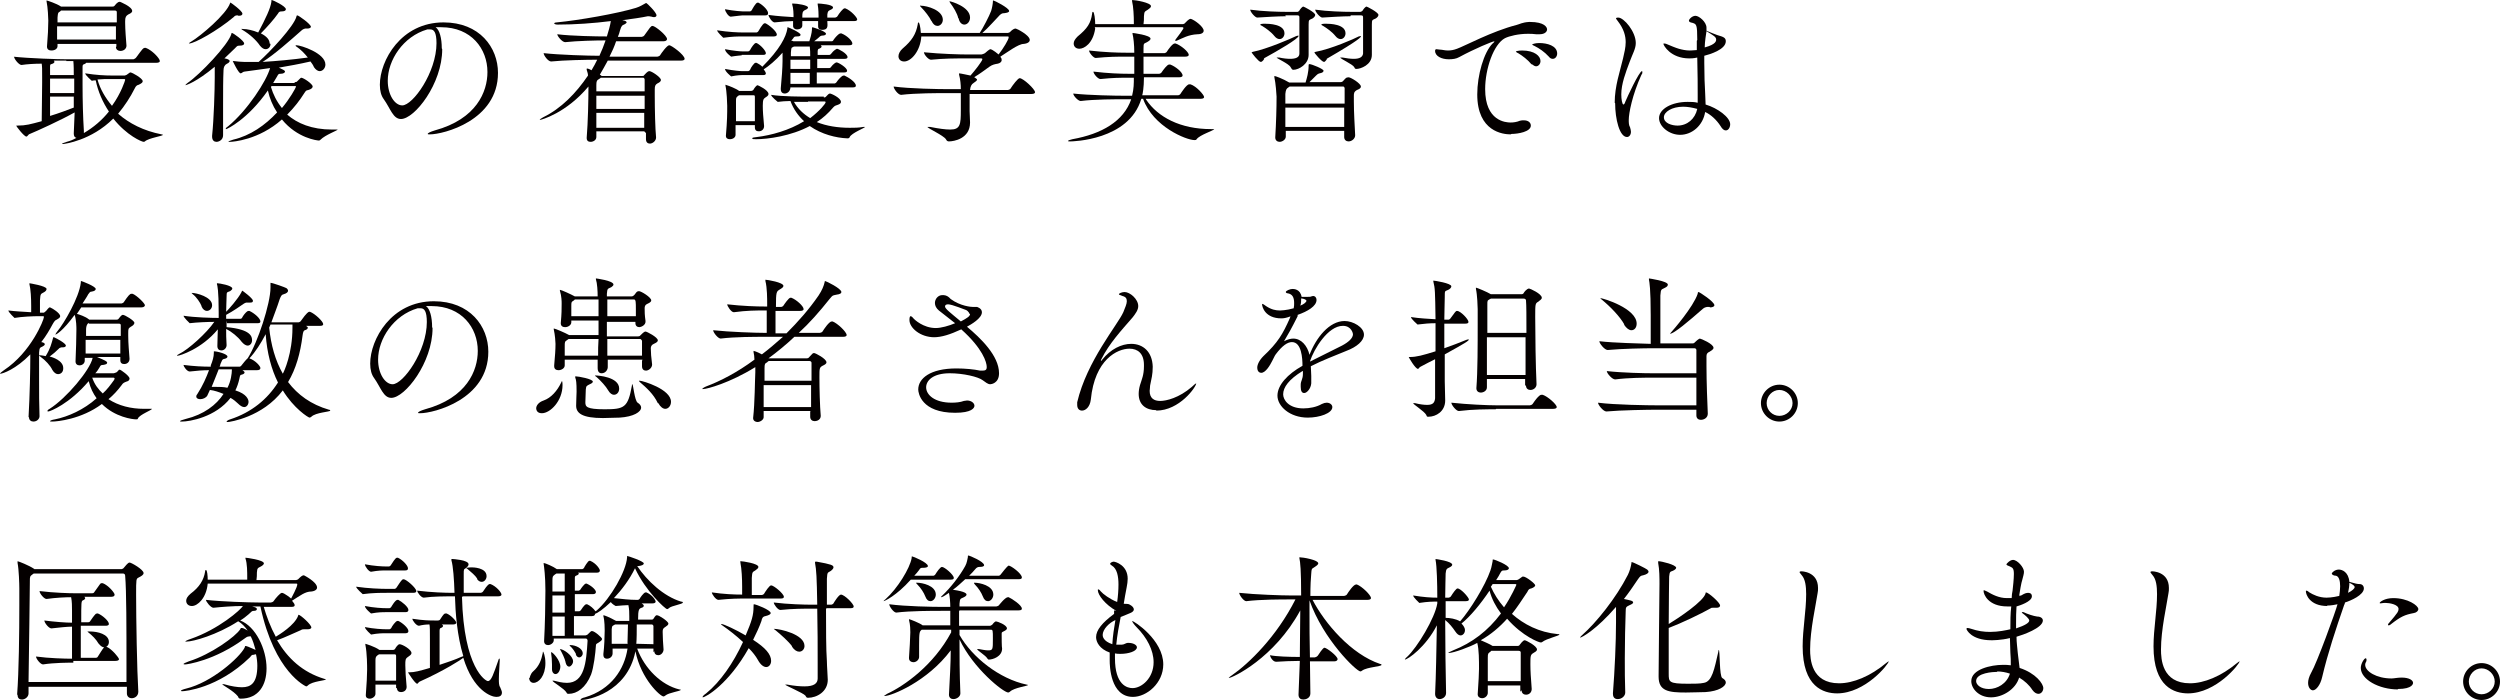 <?xml version="1.0" encoding="UTF-8"?><svg id="_レイヤー_2" xmlns="http://www.w3.org/2000/svg" viewBox="0 0 56.93 15.94"><defs><style>.cls-1{fill:#040000;}</style></defs><g id="_レイヤー_1-2"><g><path class="cls-1" d="M1.96,1.39s.01,.01,.01,.02c0,.02-.02,.04-.05,.05-.04,.01-.04,.03-.04,.08,0,.1,0,.24,0,.4,0,.33,.01,.73,.03,1.04,0,.02,0,.04,0,.05,.22-.13,.41-.29,.57-.49-.14-.21-.25-.46-.3-.71-.03,0-.05,0-.09,.01h0s-.15-.13-.15-.17c.25,.04,.45,.05,.61,.05h.29s.04-.01,.05-.02c.02-.01,.05-.04,.07-.05,0,0,.01,0,.02,0,.02,0,.27,.13,.27,.2,0,.03-.03,.05-.09,.08q-.06,.01-.09,.08c-.1,.2-.23,.4-.38,.58,.25,.22,.58,.39,.99,.47,.02,0,.03,.01,.03,.01,0,.03-.32,.07-.41,.15-.01,.01-.02,.01-.03,.01-.04,0-.38-.14-.69-.53-.5,.5-1.11,.58-1.15,.58-.01,0-.02,0-.02,0,0-.01,.04-.03,.11-.05,.08-.02,.15-.05,.22-.09-.04-.01-.06-.04-.06-.1h0c.01-.16,.01-.32,.02-.48-.3,.17-.87,.43-1.02,.49-.04,.01-.05,.06-.08,.06-.05,0-.23-.23-.23-.25,0,0,0,0,.03,0,.19,0,.29-.03,.55-.1,0-.21,.01-.6,.01-.88v-.12c0-.19,0-.24-.01-.31-.16,0-.33,.01-.46,.03h0c-.06,0-.17-.14-.17-.19H.3c.37,.04,1.02,.06,1.22,.06h1.52s.05-.02,.06-.04c.14-.19,.16-.22,.2-.22,0,0,.01,0,.02,0,.14,.05,.32,.24,.32,.3,0,.02-.02,.04-.08,.04H1.96Zm.69-.33v-.06H1.31v.05c0,.06-.06,.1-.14,.1-.05,0-.1-.02-.1-.09h0c.02-.23,.03-.45,.03-.59,0-.05-.01-.3-.04-.44,0-.01,0-.02,0-.02,0,0,0,0,0,0,.01,0,.23,.07,.33,.14h0s1.17,0,1.17,0c.02,0,.03,0,.05-.02,.02-.03,.05-.06,.08-.08,.01,0,.02-.01,.04-.01,0,0,.28,.11,.28,.21,0,.04-.05,.06-.09,.08-.05,.03-.07,.06-.07,.15v.04c0,.15,.02,.39,.03,.52,0,.06-.05,.12-.14,.12-.05,0-.1-.03-.1-.09h0Zm-1.51,.73c0,.1,0,.22,0,.33h.55c0-.12,0-.23,0-.33h-.54Zm0,.41c0,.15,0,.3,0,.44,.2-.06,.41-.14,.54-.19,0-.08,0-.17,0-.25h-.55Zm.37-.82c-.07,0-.17,0-.29,0,.01,0,.02,.02,.02,.03,0,.02-.03,.04-.07,.05-.03,0-.03,.03-.03,.07,0,.06,0,.12,0,.18h.54c0-.08,0-.23-.01-.32h-.16Zm-.12-1.14s-.01,.01-.02,.02c-.05,.03-.05,.03-.06,.14,0,.03,0,.06,0,.11h1.35c0-.08,0-.16,0-.23,0-.01,0-.04-.04-.04H1.39Zm-.09,.36c0,.09,0,.19,0,.3h1.34c0-.1,0-.2,0-.3H1.31Zm1.21,1.2c-.1,0-.18,0-.29,.01,.06,.22,.18,.42,.33,.6,.21-.29,.3-.58,.3-.59,0-.01,0-.02-.03-.02h-.31Z"/><path class="cls-1" d="M4.89,1.52c-.42,.35-.65,.42-.67,.42,0,0,0,0,0,0,0,0,.01-.02,.05-.05,.28-.19,.93-.87,1-1.12,0-.01,0-.02,.01-.02,.03,0,.28,.18,.28,.24,0,.03-.03,.05-.11,.05-.05,0-.05,.01-.1,.06-.08,.08-.16,.15-.24,.23,.02,0,.12,.02,.12,.06,0,.02-.03,.05-.06,.06q-.08,.04-.08,.15c-.01,.2-.01,.49-.01,.78,0,.26,0,.52,0,.7,0,.11-.1,.15-.15,.15s-.1-.03-.1-.12v-.02c.04-.38,.06-1.04,.06-1.33v-.23Zm.53-1.17h-.03s-.04,0-.07,.04c-.37,.31-.89,.6-1.01,.6,0,0-.01,0-.01,0,0,0,.01-.02,.05-.04,.22-.13,.81-.63,.89-.88,0-.01,0-.01,.01-.01,.01,0,.27,.19,.27,.25,0,.03-.02,.05-.09,.05Zm1.3,1.52s.04,0,.05-.02c.07-.07,.08-.08,.09-.08,.05,0,.26,.14,.26,.2,0,.03-.03,.06-.1,.08-.05,.01-.05,.01-.09,.07-.1,.16-.23,.33-.39,.49,.23,.2,.56,.34,1.02,.34,.03,0,.06,0,.1,0h.01s.02,0,.02,0c0,.02-.28,.12-.39,.23-.01,.01-.02,.02-.04,.02-.03,0-.49-.05-.84-.48-.53,.47-1.12,.51-1.18,.51-.02,0-.04,0-.04,0,0-.01,.04-.03,.11-.05,.39-.09,.73-.33,1-.62-.1-.15-.17-.32-.21-.5-.46,.66-.93,.88-.95,.88-.01,0-.01,0-.01-.01,0,0,.01-.03,.05-.05,.45-.37,.88-1.04,.96-1.33-.19,.03-.38,.05-.58,.08-.04,0-.06,.04-.09,.04-.05,0-.18-.28-.18-.28,0,0,0,0,0,0,0,0,.01,0,.02,0,.08,.01,.17,.02,.24,.02,.03,0,.14,0,.33,0,.28-.25,.8-.81,.86-1.03,0-.02,.01-.03,.02-.03,.03,0,.31,.2,.31,.26,0,.02-.03,.04-.08,.04-.01,0-.03,0-.04,0h-.01s-.05,.01-.08,.04c-.26,.23-.62,.55-.89,.72,.32-.02,.66-.05,1.03-.1-.08-.1-.16-.18-.26-.25-.01,0-.02-.02-.02-.02,0,0,0-.01,.02-.01,.1,0,.66,.18,.66,.44,0,.08-.06,.15-.13,.15-.04,0-.09-.03-.13-.09-.02-.05-.05-.09-.08-.13-.26,.06-.49,.1-.72,.14,.08,.04,.14,.06,.14,.09,0,.02-.03,.05-.1,.05-.04,0-.05,0-.08,.06-.03,.05-.06,.1-.09,.15h.48Zm-.56-.87c0,.07-.05,.12-.11,.12-.04,0-.08-.02-.13-.08-.08-.12-.23-.26-.4-.36-.01,0-.02-.01-.02-.02s0,0,.03,0c.1,0,.23,.03,.35,.08,.17-.32,.28-.55,.3-.7,0-.03,0-.04,.01-.04,.02,0,.32,.14,.32,.21,0,.03-.03,.05-.1,.05-.04,0-.06,.01-.08,.05-.09,.13-.26,.32-.39,.45,.14,.07,.2,.15,.2,.23Zm.03,.95l-.02,.03c.05,.17,.13,.33,.25,.48,.17-.2,.32-.46,.32-.49,0-.01,0-.01-.03-.01h-.53Z"/><path class="cls-1" d="M10.07,1.12c0,.79-.63,1.59-.94,1.59-.18,0-.24-.24-.39-.45-.06-.08-.09-.19-.09-.33,0-.55,.48-1.42,1.45-1.42,.82,0,1.24,.57,1.24,1.15,0,1.09-1.25,1.4-1.55,1.4-.03,0-.05,0-.05-.01,0-.02,.06-.05,.16-.08,.95-.26,1.2-.88,1.2-1.33,0-.53-.37-1.02-1.05-1.02-.04,0-.09,0-.13,0,.09,.06,.14,.25,.14,.48Zm-.13-.13c0-.26-.06-.32-.14-.32-.01,0-.02,0-.04,0-.01,0-.02,0-.03,0-.55,.16-.9,.7-.9,1.17,0,.32,.16,.56,.33,.56,.24,0,.78-.75,.78-1.42Z"/><path class="cls-1" d="M14.67,2.99h-1.09v.13c0,.07-.07,.11-.13,.11-.05,0-.09-.02-.09-.09h0c.03-.36,.04-.88,.04-1.13v-.04c-.51,.61-1.08,.76-1.1,.76-.01,0-.01,0-.01,0,0-.01,.04-.04,.08-.06,.41-.2,.75-.55,1.02-.95,0-.05-.02-.09-.03-.13,0-.01,0-.02,0-.02,0,0,0-.01,.01-.01,.02,0,.09,.03,.1,.04,.05-.08,.09-.16,.13-.24-.24,0-.76,.01-1.05,.04h0c-.07,0-.17-.14-.17-.19,.35,.04,1.03,.06,1.27,.06,.05-.11,.1-.23,.14-.35-.22,0-.64,.01-.92,.04h0c-.07,0-.18-.14-.18-.18,.32,.04,.89,.05,1.13,.05,.03-.09,.08-.27,.09-.35-.39,.05-.82,.08-1.21,.08-.04,0-.08-.01-.08-.03,0,0,.01-.02,.06-.02,.51-.05,1.37-.2,1.8-.33,.1-.03,.17-.08,.21-.1,.01-.01,.02-.01,.03-.01,.01,0,.23,.21,.23,.28,0,.02-.02,.04-.05,.04-.02,0-.04,0-.06-.01-.02,0-.04-.01-.06-.01-.01,0-.02,0-.03,0-.14,.03-.35,.06-.58,.09,.09,.01,.1,.04,.1,.05,0,.01-.02,.03-.06,.05-.03,.01-.06,.02-.09,.13-.01,.05-.03,.1-.05,.15h.54s.05-.01,.06-.03c.13-.18,.15-.22,.19-.22,.06,0,.33,.22,.33,.3,0,.02-.02,.05-.08,.05h-1.08c-.04,.12-.09,.23-.15,.35h1.09s.05-.01,.06-.03c.03-.05,.16-.23,.21-.23,.05,0,.35,.22,.35,.31,0,.02-.02,.04-.08,.04h-1.67c-.06,.11-.12,.22-.18,.32,.02,.01,.03,.02,.04,.03h0s.93,0,.93,0c.02,0,.03,0,.04-.02,.08-.09,.1-.09,.12-.09,.05,0,.26,.14,.26,.2,0,.04-.04,.06-.08,.08-.05,.03-.06,.06-.06,.14v.14c0,.31,.01,.75,.03,.95h0c0,.08-.08,.14-.14,.14-.05,0-.09-.03-.09-.1v-.14Zm-1-1.21s-.01,.01-.03,.02c-.05,.03-.06,.05-.06,.14,0,.03,0,.08,0,.14h1.1c0-.1,0-.19,0-.27,0-.02-.02-.04-.03-.04h-.97Zm-.09,.4v.3h1.1c0-.1,0-.2,0-.3h-1.11Zm0,.39c0,.12,0,.23,0,.34h1.09c0-.11,0-.22,0-.34h-1.1Z"/><path class="cls-1" d="M16.93,.83c-.14,0-.24,0-.46,.03h0s-.14-.13-.14-.17c.26,.04,.47,.05,.62,.05h.28s.03-.01,.04-.03c0,0,.1-.18,.14-.18,0,0,.01,0,.02,0,.07,.03,.26,.18,.26,.26,0,.02-.02,.04-.07,.04h-.67Zm-.02-.48s-.12,.01-.27,.03h0c-.05,0-.13-.12-.13-.17,.21,.04,.38,.05,.41,.05h.16s.03-.01,.04-.03c.01-.02,.09-.17,.13-.17,.01,0,.02,0,.02,0,.05,.02,.22,.15,.22,.24,0,.03-.01,.05-.06,.05h-.53Zm1.09,1.63h0c0,.11-.08,.15-.13,.15-.05,0-.09-.03-.09-.1v-.02c.02-.19,.04-.49,.04-.62v-.19c-.16,.18-.32,.31-.43,.38,0,0,.05,.06,.05,.09,0,.02-.01,.04-.06,.04h-.49s-.1,0-.24,.03h0s-.14-.11-.14-.17c.21,.04,.35,.05,.39,.05h.14s.03-.01,.04-.03c.02-.06,.1-.16,.12-.16,.01,0,.02,0,.03,0,.04,.02,.09,.05,.13,.09,.4-.4,.54-.68,.57-.87,0-.03,0-.03,.01-.03,.01,0,.29,.12,.29,.17,0,.03-.02,.04-.09,.04h-.01c-.05,0-.05,.02-.08,.06-.01,.01-.02,.02-.03,.04h.03s.01,.01,.02,.01h.36c.06-.18,.06-.26,.06-.29,0-.03,.01-.03,.01-.03,.01,0,.31,.09,.31,.15,0,.02-.03,.04-.08,.04-.04,0-.06,.02-.08,.04-.02,.02-.06,.05-.11,.09h.4s.03,0,.04-.03c.04-.06,.09-.11,.13-.14,.01,0,.02-.01,.03-.01,0,0,.01,0,.02,0,.15,.06,.25,.18,.25,.23,0,.02-.01,.04-.07,.04h-.65s.02,.02,.02,.03c0,.02-.03,.04-.06,.05-.02,0-.03,.03-.03,.06,0,.02,0,.05,0,.08h.27s.03-.01,.04-.03c.05-.07,.12-.11,.13-.11,.03,0,.24,.11,.24,.19,0,.02-.01,.04-.07,.04h-.62c0,.06,0,.13,0,.21h.27s.03,0,.04-.02c.05-.07,.11-.11,.13-.11,.04,0,.24,.12,.24,.19,0,.02-.01,.04-.07,.04h-.62c0,.09,0,.17,0,.25h.41s.03-.01,.04-.03c.04-.06,.09-.11,.13-.14,.01,0,.02-.01,.03-.01,0,0,.01,0,.02,0,.09,.04,.26,.15,.26,.23,0,.02-.01,.04-.07,.04h-1.44Zm-1.11-.72s-.13,.01-.24,.03h0s-.14-.1-.14-.17c.21,.04,.35,.05,.39,.05h.14s.03-.01,.04-.03c.03-.06,.1-.16,.13-.16,0,0,.01,0,.02,0,.1,.05,.21,.18,.21,.23,0,.02-.01,.04-.06,.04h-.49Zm.3,1.59h-.44v.22c0,.06-.06,.1-.13,.1-.05,0-.09-.02-.09-.08h0c.03-.35,.03-.5,.03-.68,0-.05-.01-.33-.04-.46,0-.01,0-.01,0-.02,0,0,0,0,0,0s.01,0,.03,.01c.04,.01,.22,.08,.28,.13h0s.28,0,.28,0c.01,0,.04-.01,.05-.03,.02-.04,.07-.1,.09-.1,.01,0,.25,.11,.25,.2,0,.04-.04,.06-.07,.08-.04,.03-.06,.04-.06,.19,0,.12,.01,.25,.03,.46h0c0,.08-.06,.12-.12,.12-.05,0-.09-.02-.09-.09v-.06Zm0-.09c0-.13,0-.22,0-.3s0-.16,0-.25c0-.01,0-.04-.02-.04h-.34s-.02,.01-.03,.02c-.04,.03-.04,.05-.04,.12,0,.15,0,.3,0,.45h.44Zm1.57-.54s.04,0,.05-.02c.04-.04,.06-.07,.09-.07s.25,.1,.25,.19c0,.03-.02,.05-.08,.07s-.06,.02-.1,.06c-.11,.13-.23,.24-.37,.33,.22,.09,.48,.13,.75,.13,.1,0,.21,0,.31-.02h.02s.02,0,.02,0c0,.02-.31,.14-.35,.23-.01,.03-.03,.03-.06,.03-.25-.01-.58-.09-.85-.28-.43,.23-.96,.3-1.22,.3-.06,0-.09,0-.09-.02s.04-.02,.11-.03c.32-.04,.73-.15,1.07-.36-.13-.12-.24-.27-.31-.46-.1,0-.21,.01-.29,.02h0s-.15-.12-.15-.16c.25,.04,.7,.04,.85,.04h.35Zm.08-1.73c.01,.12,.01,.19-.12,.19-.05,0-.09-.02-.09-.08h0c0-.05,0-.09,0-.12h-.36s0,.07,0,.1c0,.06-.06,.09-.12,.09-.05,0-.09-.03-.09-.08h0s0-.08,0-.11c-.11,0-.24,.01-.42,.03h0c-.06,0-.14-.13-.14-.17,.22,.03,.41,.04,.57,.05v-.05s0-.15-.03-.24c0,0,0-.01,0-.02,0,0,0,0,.01,0,.11,0,.35,.04,.35,.09,0,.02-.02,.04-.07,.06-.06,.03-.06,.07-.06,.17h.37v-.05s0-.15-.02-.25c0,0,0-.01,0-.02,0,0,0,0,.01,0,.04,0,.34,.02,.34,.09,0,.02-.02,.04-.07,.06-.04,.02-.05,.03-.06,.1v.07h.18s.04-.01,.05-.03c.04-.07,.13-.18,.16-.18,0,0,.01,0,.02,0,.13,.05,.27,.21,.27,.25,0,.02-.01,.04-.07,.04h-.61Zm-.4,.87h-.44c0,.07,0,.14,0,.21h.45v-.21Zm-.44,.3c0,.09,0,.17,0,.25h.44c0-.06,0-.15,0-.25h-.44Zm.09-.6s-.02,0-.03,.01c-.04,.02-.04,.01-.05,.13,0,.02,0,.05,0,.08h.44c0-.07,0-.15-.01-.22h-.34Zm.31,1.26c-.07,0-.19,0-.32,0,.09,.16,.22,.28,.37,.37,.22-.17,.35-.33,.35-.36,0-.01,0-.02-.03-.02h-.37Z"/><path class="cls-1" d="M22.08,2.14c0,.07,0,.14,0,.2,0,.07,0,.13,0,.19,0,.07,.01,.18,.01,.26,0,.37-.37,.43-.48,.43-.03,0-.05-.01-.07-.05-.06-.09-.42-.25-.42-.28,0,0,0,0,.01,0,.01,0,.03,0,.05,0,.2,.04,.35,.06,.46,.06,.23,0,.24-.12,.24-.44,0-.13,0-.27,0-.37v-.02h-.31c-.2,0-.72,0-1.05,.04h0c-.07,0-.17-.14-.17-.19,.37,.05,1.03,.06,1.24,.06h.29c0-.1-.01-.22-.04-.33,0-.01,0-.02,0-.03s0,0,0,0c.03,0,.21,.04,.26,.05,.09-.1,.27-.33,.27-.37,0-.01,0-.02-.03-.02h-.35c-.26,0-.48,0-.79,.03h0c-.06,0-.16-.12-.16-.17,.4,.04,.83,.05,.96,.05h.35s.05-.01,.08-.03c.1-.09,.12-.09,.12-.09,.05,0,.19,.12,.19,.12,.11-.14,.23-.34,.23-.39,0-.01,0-.02-.02-.02h-1.97c-.02,.33-.23,.57-.39,.57-.08,0-.13-.05-.13-.12,0-.05,.03-.12,.1-.18,.2-.17,.3-.32,.34-.55,0-.03,.01-.04,.02-.04,.01,0,.04,.08,.05,.24h1.34c.07-.1,.22-.39,.26-.5,.02-.06,.04-.17,.04-.21,0-.02,0-.03,.01-.03,.02,0,.36,.17,.36,.24,0,.03-.04,.04-.11,.05-.05,0-.06,.01-.1,.04-.07,.07-.28,.31-.4,.41h.58s.05-.01,.06-.03c0,0,.06-.07,.12-.07,.02,0,.32,.15,.32,.26,0,.04-.04,.08-.14,.09-.12,0-.37,.19-.53,.29,0,0,.01,.01,.01,.02,.02,.02,.02,.04,.02,.06,0,.04-.04,.07-.09,.08-.06,.01-.12,.02-.19,.07-.11,.08-.23,.17-.35,.24h.01s.06,.04,.06,.05c0,.03-.04,.05-.08,.08q-.07,.04-.08,.16h.86s.05-.01,.06-.03c.05-.08,.17-.24,.21-.24,.08,0,.35,.25,.35,.32,0,.02-.02,.04-.08,.04h-1.4Zm-.87-1.66c-.04-.09-.15-.23-.23-.31-.02-.02-.03-.03-.03-.04s0,0,.02,0c.14,0,.5,.1,.5,.32,0,.08-.06,.14-.12,.14-.05,0-.1-.03-.14-.12Zm.61-.07c-.02-.1-.11-.25-.18-.34-.01-.02-.02-.03-.02-.04,0,0,0,0,.01,0,.02,0,.46,.12,.46,.37,0,.09-.06,.16-.13,.16-.05,0-.11-.04-.13-.14Z"/><path class="cls-1" d="M26.1,2.27c.27,.4,.78,.67,1.48,.67h.03s.04,0,.04,0c0,.03-.33,.13-.4,.23-.01,.02-.03,.02-.05,.02-.18,0-.94-.3-1.17-.94h-.04c-.28,.95-1.58,.97-1.61,.97-.04,0-.06,0-.06-.01,0-.01,.05-.03,.1-.04,.67-.12,1.17-.41,1.34-.91h-.16c-.2,0-.67,0-.99,.04h0c-.06,0-.17-.12-.17-.17h0c.36,.04,.97,.05,1.17,.05h.17c.04-.16,.04-.28,.04-.41h-.14c-.18,0-.33,0-.62,.03h0c-.06,0-.16-.12-.16-.17h0c.33,.04,.61,.05,.8,.05h.13c0-.15,0-.27,0-.39h-.21c-.19,0-.36,0-.67,.03h0c-.05,0-.15-.12-.15-.17h0c.35,.04,.64,.05,.84,.05h.19c0-.19-.02-.35-.04-.43,0-.01,0-.02,0-.02,0,0,0,0,0,0,.01,0,.41,.05,.41,.13,0,.03-.03,.05-.08,.08-.07,.04-.08,.01-.08,.15v.1h.48s.04-.01,.05-.03c.03-.05,.13-.19,.18-.19,0,0,.01,0,.02,0,.12,.04,.3,.19,.3,.26,0,.02-.02,.04-.08,.04h-.95c0,.12,0,.26,0,.39h.36s.04-.01,.05-.03c.04-.06,.13-.18,.17-.18,.01,0,.02,0,.03,0,.11,.04,.28,.17,.28,.25,0,.02-.02,.04-.08,.04h-.8c0,.23-.03,.39-.04,.41h.82s.04-.01,.05-.03c.02-.03,.14-.22,.2-.22,.01,0,.02,0,.03,0,.13,.04,.31,.24,.31,.29,0,.02-.02,.04-.08,.04h-1.25Zm-1.16-1.62c-.05,.34-.25,.46-.36,.46-.08,0-.13-.05-.13-.12,0-.05,.03-.1,.09-.16,.22-.18,.3-.3,.33-.52,0-.03,.01-.04,.02-.04,.03,0,.05,.18,.05,.28h.88v-.04c0-.14-.01-.36-.04-.48,0-.01,0-.02,0-.03t0,0c.07,0,.43,.06,.43,.14,0,.03-.03,.05-.07,.08-.08,.05-.08,.04-.09,.15,0,.06,0,.12-.01,.18h.9s.04-.01,.05-.03c.01-.01,.08-.09,.12-.09,0,0,.01,0,.01,0,.09,.03,.29,.18,.29,.27,0,.04-.04,.08-.14,.08-.21,.01-.34,.09-.48,.15-.01,0-.02,0-.03,0s0,0,0,0c0,0,0-.01,.01-.03,.05-.06,.18-.24,.18-.26,0-.01-.01-.02-.02-.02h-2Z"/><path class="cls-1" d="M29.28,.37c-.16,0-.5,.02-.65,.03h0c-.05,0-.16-.13-.16-.18,.28,.04,.65,.05,.82,.05h.26s.03-.01,.04-.03c.01-.02,.06-.09,.09-.09,.01,0,.27,.13,.27,.19,0,.03-.03,.06-.06,.08-.08,.04-.09,.02-.09,.14,0,.06,0,.12,0,.18,0,.09,0,.18,0,.29,0,.06,0,.16,0,.22,0,.21-.22,.34-.35,.34-.03,0-.04-.03-.06-.06-.04-.08-.32-.2-.32-.22h.01s.03,0,.05,0c.09,.02,.18,.03,.25,.03,.12,0,.21-.03,.21-.12,0-.08,0-.18,0-.28,0-.2,0-.41,0-.54,0-.02,0-.05-.04-.05h-.28Zm-.49,.97s-.04,.07-.08,.07c-.05,0-.21-.21-.21-.22,0,0,.01,0,.03-.01,.31-.06,.87-.3,.99-.36,.02,0,.03-.01,.04-.01s.01,0,.01,.01c0,.06-.46,.33-.79,.51Zm.23-.52c-.08-.1-.2-.18-.28-.23-.03-.01-.04-.02-.04-.03,0-.01,.02-.02,.1-.02,.1,0,.45,.01,.45,.22,0,.07-.05,.13-.11,.13-.04,0-.08-.02-.12-.07Zm1.6,2.16h-1.34v.13c0,.07-.08,.12-.14,.12-.05,0-.1-.03-.1-.1h0c.02-.33,.03-.67,.03-.93,0-.04-.02-.31-.05-.44,0-.01,0-.02,0-.03,0,0,0,0,0,0,.02,0,.19,.06,.34,.15h.37c.03-.1,.07-.23,.07-.39,0-.03,.01-.03,.02-.03,.05,0,.32,.11,.32,.15,0,.03-.03,.05-.09,.06-.04,.01-.06,.03-.08,.05-.03,.03-.09,.09-.15,.15h.71s.03,0,.05-.02c.03-.03,.05-.06,.08-.08,.01,0,.02-.01,.05-.01,.05,0,.28,.14,.28,.21,0,.04-.04,.06-.09,.08-.07,.04-.07,.08-.07,.14v.11c0,.28,.02,.56,.03,.78h0c0,.08-.08,.14-.15,.14-.05,0-.1-.03-.1-.1v-.14Zm-1.25-1.01s-.02,.01-.03,.02c-.05,.03-.06,.06-.07,.15v.22h1.35c0-.13,0-.24,0-.35,0-.02-.02-.04-.03-.04h-1.21Zm-.1,.48c0,.13,0,.28,0,.44h1.34c0-.15,0-.3,0-.44h-1.35Zm.95-1.11s-.04,.07-.07,.07c-.05,0-.22-.2-.22-.22,0,0,.01,0,.03-.01,.34-.06,.89-.3,.98-.35,.02,0,.03-.01,.04-.01s.01,0,.01,.01c0,.01,0,.06-.78,.51Zm.53-.97c-.16,0-.49,.02-.64,.03h0c-.05,0-.16-.13-.16-.18,.28,.04,.65,.05,.82,.05h.21s.04-.01,.05-.03c.01-.02,.06-.09,.09-.09,.01,0,.27,.13,.27,.19,0,.03-.03,.06-.06,.08-.08,.04-.09,.02-.09,.14,0,.06,0,.12,0,.18,0,.09,0,.18,0,.29,0,.06,0,.16,0,.22,0,.23-.26,.32-.35,.32-.03,0-.04-.01-.05-.04-.04-.07-.32-.19-.32-.22t0,0s.03,0,.05,0c.1,.02,.19,.03,.26,.03,.13,0,.2-.04,.21-.12,0-.08,0-.18,0-.28,0-.2,0-.41,0-.54,0-.04-.01-.05-.05-.05h-.23Zm-.34,.45c-.08-.1-.2-.18-.28-.23-.02-.01-.04-.02-.04-.03,0-.01,.02-.02,.1-.02,.1,0,.45,.01,.45,.22,0,.07-.05,.13-.11,.13-.04,0-.08-.02-.12-.07Z"/><path class="cls-1" d="M34.4,3.06c-.17,0-.76-.06-.76-.91,0-.44,.15-.96,.35-1.16,.03-.02,.04-.04,.04-.05,0,0,0,0,0,0-.04,0-.45,.17-.8,.36-.07,.04-.15,.05-.24,.05-.16,0-.31-.07-.31-.19,0-.01,0-.04,.03-.04,.02,0,.05,.01,.08,.01,.05,0,.11,.02,.18,.02s.13-.01,.21-.04c.17-.06,.8-.4,1.35-.54,.08-.02,.13-.06,.29-.07h.02c.33,0,.39,.12,.39,.17s-.05,.11-.17,.11c-.03,0-.05,0-.08,0-.06-.01-.13-.01-.19-.01-.21,0-.42,.05-.52,.1-.26,.14-.45,.7-.45,1.16,0,.73,.47,.76,.58,.76,.06,0,.14-.01,.21-.04,.03-.01,.06-.01,.09-.01,.1,0,.16,.05,.16,.12,0,.14-.29,.19-.44,.19Zm.48-1.59c-.09-.11-.21-.2-.31-.26-.03-.01-.05-.03-.05-.04,0,0,.05-.02,.14-.02,.29,0,.42,.13,.42,.24,0,.07-.05,.12-.1,.12-.03,0-.06-.02-.1-.05Zm.39-.18c-.1-.11-.22-.19-.32-.24-.03-.01-.06-.03-.06-.04,0,0,.06-.03,.16-.03,.18,0,.41,.06,.41,.24,0,.06-.04,.12-.1,.12-.03,0-.06-.01-.09-.05Z"/><path class="cls-1" d="M36.77,2.34c0-.38,.12-.71,.19-1.01,.03-.13,.06-.25,.06-.37,0-.14-.04-.3-.18-.48-.02-.03-.04-.05-.04-.06,0-.02,.04-.02,.05-.02,.13,0,.4,.32,.4,.58,0,.13-.07,.24-.14,.43-.09,.24-.19,.5-.19,.74,0,.11,.02,.23,.05,.23,.01,0,.03-.02,.04-.06,.04-.1,.32-.7,.38-.7,0,0,.01,0,.01,.02s0,.04-.02,.06c-.21,.46-.29,.88-.29,1.03,0,.06,0,.12,.03,.17,.01,.04,.02,.07,.02,.1,0,.07-.04,.12-.09,.12-.17,0-.27-.41-.27-.77Zm1.88-1.43c0-.36-.02-.36-.11-.39-.05-.01-.08-.02-.08-.05s.07-.11,.15-.11,.25,.14,.25,.27c0,.02,0,.04,0,.07,.06,.03,.2,.08,.25,.1,.14,.04,.19,.06,.19,.14,0,.19-.37,.3-.49,.33v.16c0,.28,.01,.53,.02,.69,0,.08,.01,.17,.01,.26,.27,.08,.56,.29,.56,.45,0,.07-.04,.14-.1,.14-.04,0-.08-.03-.12-.1-.09-.14-.22-.26-.35-.32-.05,.31-.3,.52-.57,.52-.25,0-.48-.19-.48-.38,0-.21,.29-.37,.65-.37,.08,0,.16,0,.23,.02v-.18c0-.16,0-.5-.01-.85-.08,.02-.15,.02-.18,.02-.43,0-.59-.3-.59-.33,0,0,0-.01,.01-.01,.01,0,.04,0,.08,.02,.07,.03,.19,.08,.26,.1,.07,.02,.16,.04,.25,.04,0,0,.04,0,.16-.01v-.21Zm-.32,1.52c-.26,0-.44,.12-.44,.24,0,.14,.19,.19,.31,.19,.22,0,.4-.15,.45-.38-.11-.03-.22-.05-.32-.05Zm.49-1.35c.26-.07,.26-.15,.26-.18,0-.06-.06-.09-.22-.19-.04,.25-.04,.34-.04,.36Z"/><path class="cls-1" d="M.69,8.07c-.33,.34-.63,.44-.68,.44,0,0-.01,0-.01,0,0-.01,.03-.04,.09-.08,.62-.41,.91-1.15,.91-1.21,0-.01,0-.02-.02-.02h-.1c-.12,0-.38,.01-.55,.04h0s-.14-.13-.14-.17c.15,.02,.36,.03,.52,.04v-.14c0-.18-.01-.38-.04-.5,0-.01,0-.02,0-.02t0,0s.39,.06,.39,.13c0,.03-.02,.05-.05,.07-.08,.05-.09,.02-.1,.19,0,.06,0,.19,0,.28h.09s.03-.02,.05-.04c.01-.01,.06-.08,.08-.08,0,0,.02,0,.03,.01,.03,.01,.21,.12,.21,.19,0,.04-.05,.06-.08,.08-.03,.01-.05,.03-.09,.1-.07,.13-.15,.27-.26,.41,.06,.01,.08,.03,.08,.05,0,.02-.03,.04-.05,.05-.06,.03-.07,.02-.08,.14,0,.17,0,.39,0,.63,0,.28,0,.57,.01,.82,0,.05-.05,.12-.14,.12-.05,0-.1-.03-.1-.1H.65c.03-.52,.04-1.09,.04-1.38v-.05Zm.75,.32c0,.08-.05,.13-.12,.13-.04,0-.09-.03-.13-.1-.04-.09-.16-.22-.26-.29-.03-.02-.04-.03-.04-.04,0,0,0,0,.01,0,.05,0,.14,.02,.14,.02,.11-.18,.13-.28,.17-.42,0-.01,0-.01,0-.01,0,0,.01,0,.02,0,.07,.03,.27,.14,.27,.19,0,.02-.02,.04-.07,.04-.01,0-.02,0-.03,0h0s-.05,.01-.06,.03c-.06,.06-.14,.13-.21,.18,.06,.01,.31,.09,.31,.26Zm1.3-.26h-.53c.19,.08,.23,.1,.23,.13,0,.03-.03,.04-.09,.05-.05,0-.06,.01-.08,.05-.03,.05-.06,.1-.1,.14h.42s.04-.01,.06-.02c.02-.01,.05-.05,.06-.06,0,0,.01,0,.02,0,.02,0,.22,.14,.22,.2,0,.03-.02,.06-.07,.07-.05,.02-.08,.03-.11,.08-.09,.12-.19,.23-.3,.32,.23,.15,.51,.22,.81,.22,.05,0,.11,0,.16,0h.01s.01,0,.01,0c0,.03-.28,.13-.32,.22,0,.02-.02,.02-.04,.02-.08,0-.48-.05-.78-.35-.47,.35-1.02,.4-1.13,.4-.04,0-.05,0-.05-.01,0-.01,.04-.03,.11-.04,.3-.06,.66-.22,.95-.48-.08-.11-.14-.23-.18-.39-.44,.52-.88,.69-.92,.69-.01,0-.02,0-.02-.01,0-.01,.01-.03,.05-.05,.38-.24,.92-.88,.98-1.16h0s-.18,0-.18,0v.06c0,.07-.06,.11-.12,.11-.05,0-.09-.03-.09-.09h0c.01-.22,.02-.56,.02-.73,0-.04,0-.21-.04-.33-.27,.37-.42,.45-.44,.45,0,0,0,0,0,0,0,0,.01-.03,.05-.08,.15-.18,.49-.76,.53-1.1,0-.03,0-.04,.01-.04,.01,0,.33,.12,.33,.18,0,.03-.03,.05-.09,.06-.05,0-.05,.03-.08,.06-.03,.06-.08,.13-.13,.21h.89s.04-.01,.05-.03c.1-.15,.14-.19,.17-.19,.01,0,.02,0,.03,0,.1,.04,.28,.22,.28,.26,0,.02-.02,.05-.08,.05H1.85c-.03,.05-.07,.1-.1,.15,0,0,0,0,.01,0,.04,.01,.19,.06,.26,.12,0,0,.01,0,.01,.01h.62s.04,0,.05-.02c.06-.08,.08-.09,.1-.09,.04,0,.26,.13,.26,.18,0,.04-.04,.07-.08,.09-.06,.04-.06,.05-.06,.15v.05c0,.19,.02,.38,.03,.53h0c0,.08-.06,.12-.12,.12-.05,0-.09-.02-.09-.09v-.05Zm-.72-.77h-.01s-.05,.03-.05,.15c0,.05,0,.09,0,.14h.79c0-.09,0-.18,0-.25,0-.01-.01-.03-.04-.03h-.68Zm-.07,.38c0,.09,0,.18,0,.31h.79c0-.1,0-.2,0-.31h-.79Zm.15,.86h0c.05,.15,.14,.27,.24,.36,.1-.09,.18-.2,.26-.31,0-.01,.01-.02,.01-.03,0-.01-.01-.02-.03-.02h-.47Z"/><path class="cls-1" d="M5.16,7.3s0,.1,0,.15c.56,.05,.58,.22,.58,.3,0,.06-.04,.12-.1,.12-.04,0-.09-.03-.14-.09-.08-.11-.23-.23-.35-.29,0,.11,0,.23,.01,.37,0,.06-.05,.12-.12,.12-.05,0-.09-.03-.09-.1h0c0-.14,.01-.27,.01-.38-.37,.45-.87,.6-.91,.6-.01,0-.02,0-.02,0,0-.01,.01-.02,.05-.04,.21-.1,.63-.48,.8-.73-.16,0-.39,.01-.56,.03h0s-.14-.13-.14-.17c.25,.04,.64,.05,.8,.05v-.13c0-.5-.03-.61-.04-.64,0,0,0-.01,0-.01,0-.01,0-.01,.01-.01,.04,0,.34,.05,.34,.12,0,.02-.02,.04-.05,.06-.07,.03-.08,.01-.08,.12,0,.1-.01,.21-.01,.35,.05-.05,.27-.29,.35-.45,.01-.02,.01-.03,.02-.03,0,0,.24,.17,.24,.23,0,.03-.02,.04-.06,.04-.01,0-.03,0-.05,0-.01,0-.02,0-.03,0-.03,0-.03,.01-.06,.02-.09,.06-.24,.17-.41,.26v.09h.32s.03,0,.04-.02c.03-.06,.08-.12,.12-.15,0,0,.02-.01,.03-.01,0,0,.01,0,.02,0,.11,.05,.25,.17,.25,.24,0,.02-.01,.04-.06,.04h-.7Zm1.76,.09s.09,.05,.09,.07c0,.03-.03,.05-.07,.06-.03,.01-.04,.05-.05,.12-.05,.4-.15,.76-.33,1.06,.22,.29,.52,.51,.93,.63,.02,0,.03,.01,.03,.02,0,.03-.33,.04-.43,.14-.01,.01-.03,.02-.04,.02-.03,0-.36-.21-.61-.62-.46,.61-1.21,.72-1.25,.72-.02,0-.03,0-.03-.01,0-.01,.04-.04,.08-.05,.49-.16,.85-.46,1.09-.84-.15-.3-.25-.67-.28-1.1-.11,.21-.23,.4-.37,.55h0c.14,.05,.25,.18,.25,.22,0,.03-.02,.05-.08,.05h-.33s.05,.03,.05,.05c0,.02-.02,.04-.06,.05-.04,.01-.04,0-.06,.1-.02,.09-.05,.18-.09,.26,.26,.08,.3,.21,.3,.26,0,.06-.04,.12-.1,.12-.04,0-.09-.03-.14-.08-.04-.04-.1-.09-.17-.13-.34,.44-.93,.54-1.11,.54-.03,0-.04,0-.04-.01,0-.01,.05-.03,.13-.05,.41-.1,.7-.32,.86-.57-.1-.04-.21-.08-.31-.09-.02,.04-.04,.09-.06,.13-.03,.05-.1,.08-.16,.08-.05,0-.09-.02-.09-.06,0-.01,0-.03,.02-.05,.13-.2,.21-.39,.27-.55-.14,0-.26,.01-.44,.03h0c-.06,0-.14-.11-.14-.15h0c.23,.03,.44,.04,.62,.04v-.03c.04-.1,.07-.19,.07-.29,0-.03,0-.03,0-.03,.08,0,.31,.06,.31,.12,0,.02-.02,.04-.06,.05-.07,.01-.06,.04-.1,.12,0,.02-.01,.04-.02,.06h.46s.03-.01,.04-.03c.03-.04,.12-.15,.13-.15,0,0,0-.01,.01-.01,.23-.36,.52-1.25,.52-1.61,0-.03,0-.06,0-.08,0-.03,0-.03,0-.03,.05,0,.35,.11,.36,.12,.02,.01,.04,.04,.04,.06,0,.03-.03,.06-.1,.08-.05,.01-.06,.04-.09,.11-.06,.19-.13,.36-.19,.53h.62s.04-.01,.05-.03c.14-.2,.18-.21,.19-.21,0,0,.01,0,.02,0,.11,.04,.3,.22,.3,.28,0,.02-.01,.04-.07,.04h-.39Zm-2.33-.42c-.03-.08-.12-.21-.2-.27-.02-.02-.03-.03-.03-.03s0,0,.01,0c.1,0,.46,.09,.46,.28,0,.08-.06,.13-.12,.13-.04,0-.09-.03-.12-.1Zm.39,1.44c-.05,.12-.1,.26-.16,.4,.03,0,.06,0,.09,0,.09,0,.18,0,.27,.02,.08-.15,.1-.33,.1-.4v-.02h-.31Zm1.18-1.02s-.02,.05-.03,.07c.04,.4,.14,.75,.31,1.05,.03-.05,.22-.46,.22-1.05,0-.03,0-.05,0-.07h-.5Z"/><path class="cls-1" d="M9.85,7.47c0,.79-.63,1.59-.94,1.59-.18,0-.24-.24-.39-.45-.06-.08-.09-.19-.09-.33,0-.55,.48-1.42,1.45-1.42,.82,0,1.24,.57,1.24,1.15,0,1.09-1.25,1.4-1.55,1.4-.03,0-.05,0-.05-.01,0-.02,.06-.05,.16-.08,.95-.26,1.2-.88,1.2-1.33,0-.53-.37-1.02-1.05-1.02-.04,0-.09,0-.13,0,.09,.06,.14,.25,.14,.48Zm-.13-.13c0-.26-.06-.32-.14-.32-.01,0-.02,0-.04,0-.01,0-.02,0-.03,0-.55,.16-.9,.7-.9,1.17,0,.32,.16,.56,.33,.56,.24,0,.78-.75,.78-1.42Z"/><path class="cls-1" d="M12.21,9.3c0-.06,.05-.14,.17-.18,.17-.06,.31-.22,.4-.41,.01-.02,.01-.03,.02-.03,0,0,.01,.02,.01,.09,0,.36-.28,.64-.47,.64-.09,0-.13-.05-.13-.12Zm2.42-1.11h-.79c0,.07,0,.13,0,.17,0,.06-.05,.14-.14,.14-.05,0-.09-.03-.09-.12h0c0-.06,0-.12,0-.19h-.75v.13c0,.07-.08,.11-.14,.11-.05,0-.1-.02-.1-.09v-.02c.02-.22,.03-.36,.03-.49,0-.04-.01-.2-.04-.33,0-.01,0-.02,0-.02,0,0,0,0,0,0,.03,0,.26,.1,.35,.15h0s.67,0,.67,0c0-.12,0-.23,0-.33h-.62v.04c0,.06-.07,.11-.14,.11-.05,0-.1-.02-.1-.09h0c.02-.22,.02-.32,.02-.45,0-.04,0-.16-.04-.29,0-.01,0-.02,0-.02,0,0,0,0,0,0,.03,0,.25,.1,.34,.15h0s.52,0,.52,0c0-.12-.01-.3-.04-.39,0-.01,0-.02,0-.02,0,0,0,0,0,0,0,0,.4,.05,.4,.14,0,.02-.02,.04-.05,.06-.08,.04-.09,.02-.1,.15v.06h.56s.03,0,.05-.02c.03-.02,.05-.07,.08-.09,.01,0,.02-.01,.04-.01,.05,0,.28,.14,.28,.21,0,.04-.05,.06-.09,.08-.05,.02-.06,.06-.06,.1,0,.08,0,.15,.02,.29,.01,.1-.11,.14-.14,.14-.05,0-.09-.03-.09-.09h0v-.03h-.65v.33h.71s.04,0,.05-.02c.08-.08,.1-.09,.12-.09,.03,0,.28,.13,.28,.2,0,.04-.05,.06-.09,.08-.05,.02-.07,.06-.07,.1,0,.09,.01,.22,.03,.37h0c0,.08-.08,.14-.14,.14-.05,0-.09-.03-.09-.1v-.12Zm-1.68-.47s-.02,.01-.03,.02c-.06,.04-.06,.04-.06,.15v.21h.76c0-.12,0-.25,.01-.38h-.67Zm.14-.9s-.01,.01-.02,.02c-.06,.04-.06,.03-.06,.14v.22h.62v-.38h-.53Zm1.02,2.69c-.13,0-.26,.01-.38,.01-.47,0-.61-.11-.61-.28h0c0-.12,.01-.26,.01-.32,0-.21-.01-.27-.03-.32,0-.01,0-.02,0-.03,0,0,0,0,.01,0,.06,0,.39,.06,.39,.12,0,.02-.02,.04-.07,.06-.08,.04-.08,.04-.09,.12,0,.1-.01,.18-.01,.29,0,.1,.02,.16,.44,.16,.45,0,.53-.04,.62-.54,0-.02,0-.03,.01-.03,.02,0,.05,.37,.12,.42,.05,.03,.08,.07,.08,.11,0,.1-.17,.21-.49,.23Zm-.26-.62c-.05-.09-.17-.22-.26-.3-.03-.02-.04-.03-.04-.04,0,0,0,0,.01,0,.05,0,.54,.03,.54,.3,0,.08-.05,.14-.12,.14-.04,0-.09-.03-.13-.1Zm-.02-2.07c0,.1,0,.23,0,.38h.65c0-.05,0-.11,0-.16,0-.15,0-.22-.04-.22h-.61Zm0,.9c0,.14,0,.27,0,.38h.79v-.34s-.02-.04-.04-.04h-.76Zm1.15,1.46c-.1-.21-.26-.35-.41-.48-.01-.01-.02-.02-.02-.03,0,0,0,0,.02,0,.06,0,.71,.19,.71,.48,0,.09-.06,.16-.13,.16-.05,0-.11-.04-.16-.13Z"/><path class="cls-1" d="M18.46,9.36h-1.07v.14c0,.06-.08,.11-.14,.11-.05,0-.1-.03-.1-.09h0c.04-.35,.04-.87,.05-1.04,0-.02,0-.06,0-.12-.58,.36-1.1,.5-1.19,.5-.01,0-.02,0-.02,0,0-.01,.04-.04,.09-.06,.32-.12,.71-.32,1.1-.61,0-.06-.01-.13-.02-.17,0,0,0-.01,0-.02,0-.01,0-.01,0-.01,0,0,.06,.01,.19,.08,.16-.12,.32-.26,.48-.4h-.43c-.2,0-.67,0-.99,.04h0c-.06,0-.17-.14-.17-.19,.37,.04,.97,.06,1.17,.06h.05v-.51h-.06c-.18,0-.39,0-.69,.04h0c-.06,0-.15-.14-.15-.18,.35,.04,.67,.05,.86,.05h.05v-.07c0-.1,0-.36-.04-.51,0-.01,0-.02,0-.02,0,0,0-.01,0-.01,.04,0,.41,.06,.41,.14,0,.03-.03,.05-.08,.08-.08,.05-.09,.05-.09,.4h.12s.04-.01,.05-.03c.02-.03,.12-.18,.16-.18,0,0,.01,0,.02,0,.11,.04,.28,.19,.28,.26,0,.02-.02,.04-.08,.04h-.56v.51h.25c.26-.26,.51-.54,.73-.86,.08-.12,.12-.22,.14-.31,0-.01,0-.02,.01-.02,.02,0,.37,.17,.37,.25,0,.03-.03,.05-.11,.06-.08,.02-.08,0-.16,.1-.23,.29-.46,.55-.7,.77h.48s.05-.01,.06-.03c.03-.05,.15-.23,.21-.23,0,0,.01,0,.02,0,.11,.04,.32,.24,.32,.31,0,.02-.02,.04-.08,.04h-1.11c-.19,.18-.4,.35-.59,.49h.87s.04,0,.05-.02c.09-.1,.09-.1,.12-.1,.03,0,.28,.13,.28,.21,0,.04-.05,.06-.09,.08-.07,.04-.07,.06-.07,.26,0,.25,.01,.66,.03,.88h0c0,.08-.07,.12-.14,.12-.05,0-.1-.03-.1-.1v-.12Zm-1.07-.59c0,.16,0,.33,0,.5h1.08c0-.16,0-.33,0-.5h-1.08Zm.1-.54s-.01,.01-.02,.02c-.05,.03-.06,.03-.06,.14,0,.07,0,.17,0,.28h1.07c0-.17,0-.32,0-.41,0-.01-.01-.04-.05-.04h-.92Z"/><path class="cls-1" d="M21.28,7.68c-.33,0-.57-.22-.57-.39,0-.03,0-.09,.03-.09,.01,0,.04,.02,.07,.06,.01,.01,.21,.21,.5,.21,.12,0,.3-.05,.44-.11-.15-.12-.28-.22-.37-.29-.06-.05-.09-.11-.09-.17,0-.09,.07-.18,.17-.18,.02,0,.05,0,.08,.01,.06,.02,.1,.07,.11,.08,.22,.16,.46,.18,.51,.18,.04,0,.07,0,.09,0h0s.11,.03,.11,.12c0,.14-.25,.28-.34,.33,.31,.26,.73,.66,.73,1.06,0,.23-.18,.25-.2,.25-.06,0-.11-.05-.17-.09-.1-.08-.45-.16-.75-.16-.39,0-.54,.17-.54,.32,0,.17,.19,.35,.58,.35,.1,0,.2-.01,.28-.04,.03,0,.05-.01,.07-.01,.1,0,.17,.06,.17,.12,0,.05-.06,.16-.44,.16-.77,0-.84-.45-.84-.53,0-.25,.27-.48,.87-.48,.2,0,.4,.02,.54,.05,.02,0,.04,0,.06,0,.07,0,.09-.03,.09-.08,0-.11-.09-.42-.58-.86-.26,.12-.45,.18-.63,.18Zm.8-.53s-.02-.06-.08-.09c-.01,0-.32-.13-.41-.13-.05,0-.07,.02-.07,.05,0,.05,.12,.14,.36,.34,.15-.08,.21-.12,.21-.17Z"/><path class="cls-1" d="M26.33,9.34c-.23,0-.4-.12-.4-.37,0-.06,.01-.13,.03-.2,.04-.13,.09-.23,.09-.43v-.03c0-.26-.14-.37-.33-.37-.27,0-.79,.24-.88,1.16-.02,.17-.12,.25-.2,.25-.06,0-.11-.04-.11-.13,0-.02,0-.04,0-.06,.22-.94,.92-1.76,1.05-2.05,.04-.1,.08-.19,.08-.25,0-.06-.02-.1-.1-.12-.06-.02-.08-.03-.08-.04,0-.02,.07-.05,.13-.05,.12,0,.31,.16,.31,.32,0,.09-.06,.17-.13,.26-.26,.3-.53,.59-.71,.95-.01,.02-.01,.03-.01,.04t0,0s.02-.01,.03-.03c.19-.24,.44-.36,.66-.36,.27,0,.48,.18,.49,.52,0,.18-.03,.28-.06,.43,0,.05-.01,.09-.01,.12,0,.17,.1,.23,.24,.23s.43-.07,.72-.32c.05-.05,.09-.08,.1-.08,0,0,0,0,0,0,0,.08-.38,.62-.91,.62Z"/><path class="cls-1" d="M29.66,8.45c-.31,.19-.44,.37-.44,.53,0,.12,.12,.32,.46,.32,.14,0,.3-.03,.42-.1,.04-.02,.08-.03,.11-.03,.08,0,.13,.05,.13,.1,0,.14-.29,.24-.56,.24-.41,0-.69-.26-.69-.5s.23-.49,.57-.68c0-.17-.02-.54-.24-.54-.1,0-.22,.08-.37,.28-.03,.04-.05,.1-.08,.15-.05,.1-.15,.27-.25,.27-.03,0-.09-.02-.09-.12,0-.06,.04-.16,.14-.26,.33-.31,.44-.5,.6-.86,0-.01,.01-.03,.02-.04h-.02c-.08,.03-.14,.04-.19,.04-.37,0-.44-.26-.44-.32,0,0,0-.01,.01-.01,.01,0,.04,.02,.08,.05,.12,.08,.22,.1,.31,.1,.01,0,.15,0,.32-.05,.01-.05,.01-.08,.01-.12,0-.13-.04-.2-.14-.22-.02,0-.05-.01-.05-.03,0-.03,.1-.07,.15-.07,.03,0,.18,0,.21,.18,.01,0,.03,0,.04,0,.03,0,.05,0,.08,0,.05,0,.09,0,.1-.01,.01,0,.03-.01,.04-.01,.05,0,.08,.04,.08,.09,0,.14-.2,.26-.43,.34v.03c-.14,.28-.22,.42-.31,.57,.08-.04,.15-.06,.21-.06,.18,0,.32,.16,.37,.37,.15-.39,.45-.77,.8-.77,.19,0,.44,.14,.44,.31,0,.14-.16,.28-.4,.37-.24,.1-.56,.22-.81,.35,0,.07,.01,.14,.01,.22,0,.05,0,.11,0,.17-.01,.12-.1,.22-.16,.22-.05,0-.08-.04-.08-.14,0-.01,0-.03,0-.05,0-.09,.05-.12,.05-.25v-.06Zm-.03-1.67v.03c0,.05,0,.1-.02,.15,.08-.03,.14-.08,.14-.11,0-.03-.08-.05-.09-.05-.01,0-.03,0-.03-.01Zm.21,1.45c.21-.11,.51-.25,.72-.36,.15-.08,.25-.17,.25-.26,0-.01-.03-.19-.23-.19-.34,0-.66,.53-.75,.81h0Z"/><path class="cls-1" d="M32.89,7.36c0,.18,0,.38,0,.57,.17-.06,.33-.12,.5-.19,.02-.01,.04-.01,.05-.01,0,0,.01,0,.01,0,0,.03-.08,.08-.55,.34,0,.22,0,.43,0,.61,0,.07,.01,.36,.01,.44,0,.25-.21,.37-.38,.37-.03,0-.04,0-.05-.04-.05-.09-.3-.24-.3-.27,0,0,0,0,.01,0,0,0,.02,0,.03,0,.12,.03,.21,.04,.28,.04,.13,0,.17-.05,.18-.15,0-.23,0-.55,0-.89-.1,.05-.22,.11-.33,.17-.03,.01-.04,.05-.06,.05-.06,0-.21-.26-.21-.27,0,0,0,0,.02,0,.16,0,.3-.04,.59-.13v-.64c-.12,0-.26,.01-.41,.03h0s-.15-.13-.15-.17c.19,.03,.4,.04,.56,.05-.01-.64-.01-.7-.05-.86,0-.01,0-.02,0-.02,0,0,0,0,0,0,.03,0,.41,.06,.41,.13,0,.03-.03,.06-.07,.08-.08,.04-.08,0-.08,.18,0,.14-.01,.31-.01,.5h.1s.03-.01,.04-.03c.11-.15,.12-.17,.15-.17,.08,0,.26,.19,.26,.25,0,.02-.01,.04-.07,.04h-.49Zm1.17,1.96c-.2,0-.52,0-.84,.04h0c-.06,0-.17-.14-.17-.19,.37,.04,.82,.06,1.03,.06h.76s.05-.01,.06-.03c.14-.21,.19-.21,.2-.21s.02,0,.03,0c.12,.04,.32,.22,.32,.28,0,.02-.02,.04-.08,.04h-1.3Zm.67-.54s0-.09,0-.15h-.87v.19c0,.08-.08,.12-.14,.12-.05,0-.1-.03-.1-.1h0c.03-.37,.03-1.01,.03-1.44,0-.16,0-.29,0-.36,0-.05-.01-.33-.04-.46,0-.01,0-.02,0-.02,0,0,0-.01,0-.01,.02,0,.26,.1,.34,.15h0s.7,0,.7,0c.02,0,.04-.01,.05-.03,0-.01,.07-.1,.12-.1,.02,0,.29,.12,.29,.21,0,.04-.05,.06-.08,.09-.07,.04-.07,.05-.07,.35,0,.39,.01,1.12,.03,1.53,0,.07-.06,.13-.14,.13-.05,0-.1-.03-.1-.1h0Zm-.78-1.98s-.01,.01-.02,.01c-.06,.04-.06,.02-.06,.14,0,.1,0,.34,0,.63h.89c0-.35,0-.64-.01-.74,0-.01-.01-.04-.05-.04h-.73Zm-.09,.88c0,.29,0,.6,0,.86h.88c0-.26,0-.57,0-.86h-.89Z"/><path class="cls-1" d="M38.64,9.33h-.91c-.2,0-.82,.01-1.15,.04h0c-.07,0-.19-.15-.19-.2,.38,.05,1.15,.06,1.35,.06h.89c0-.19,0-.42,0-.63h-.99c-.2,0-.54,0-.86,.04h0c-.07,0-.19-.14-.19-.19,.36,.04,.86,.05,1.06,.05h.98c0-.21,0-.4,0-.53,0-.02-.02-.04-.04-.04h-.95c-.2,0-.71,.01-1.03,.04h0c-.07,0-.19-.15-.19-.2,.34,.04,.92,.05,1.17,.06,0-.18,0-.44,0-.65,0-.61-.03-.76-.04-.81,0-.01,0-.02,0-.03t0,0s.43,.06,.43,.14c0,.03-.02,.05-.06,.07-.08,.05-.1,.01-.11,.18,0,.09,0,.3,0,.52s0,.45,0,.57h.73s.04,0,.05-.02c.09-.09,.12-.09,.12-.09,.02,0,.31,.12,.31,.21,0,.04-.05,.06-.09,.09-.05,.02-.07,.05-.07,.1,0,.06,0,.13,0,.22,0,.36,.02,.88,.03,1.09h0c0,.09-.08,.14-.16,.14-.05,0-.1-.03-.1-.1v-.13Zm-1.65-1.94c-.1-.18-.32-.41-.53-.58-.01-.01-.02-.02-.02-.02s0,0,.01,0c.05,0,.82,.23,.82,.58,0,.09-.05,.15-.12,.15-.05,0-.11-.04-.17-.13Zm1.94-.4h-.06s-.06,.01-.09,.04c-.32,.28-.66,.57-.75,.57,0,0,0,0,0,0,0,0,.01-.02,.04-.05,.02-.02,.49-.56,.59-.86,0-.03,.01-.04,.02-.04,.02,0,.36,.22,.36,.3,0,.03-.04,.05-.1,.05Z"/><path class="cls-1" d="M40.1,9.18c0-.23,.19-.42,.42-.42s.42,.19,.42,.42-.19,.42-.42,.42-.42-.19-.42-.42Zm.42-.3c-.16,0-.29,.14-.29,.3s.13,.29,.29,.29,.3-.13,.3-.29-.14-.3-.3-.3Z"/><path class="cls-1" d="M2.88,15.64H.65v.15c0,.08-.08,.14-.15,.14-.06,0-.1-.03-.1-.11H.39c.04-.54,.05-1.4,.05-2.03,0-.14,0-.27,0-.39,0-.1-.01-.43-.04-.58,0-.01,0-.02,0-.03,0,0,0-.01,0-.01,.02,0,.27,.1,.37,.17,0,0,.01,0,.01,.01h1.99s.04-.01,.05-.03c.02-.02,.09-.12,.13-.12,.04,0,.32,.16,.32,.24,0,.04-.05,.07-.11,.1-.06,.03-.06,.03-.06,.39,0,.56,.02,1.72,.05,2.21h0c0,.1-.08,.15-.15,.15-.06,0-.11-.04-.11-.11v-.15Zm0-.1v-.43c0-.77,0-1.66-.03-2,0-.03-.02-.05-.05-.05H.77s-.02,.01-.03,.02c-.06,.04-.06,.06-.06,.15,0,.29-.02,1.5-.03,2.3H2.88Zm-1.21-.45c-.1,0-.43,0-.69,.04h0c-.06,0-.16-.13-.16-.18,.29,.04,.66,.05,.82,.05,0-.15,0-.46,0-.73-.1,0-.3,.02-.47,.04h0c-.06,0-.16-.13-.16-.18,.23,.03,.49,.05,.63,.05v-.28c0-.09,0-.2-.02-.3-.13,0-.35,.01-.56,.04h0c-.06,0-.16-.13-.16-.18,.33,.04,.68,.05,.81,.05h.39s.04,0,.05-.03c.14-.2,.14-.2,.16-.2,.01,0,.02,0,.03,0,.13,.05,.27,.22,.27,.26,0,.02-.01,.05-.07,.05h-.62s.02,.02,.02,.03c0,.02-.02,.04-.05,.05-.04,.02-.04,.03-.04,.5h.16s.03,0,.04-.02c.04-.06,.09-.13,.13-.17,0,0,.02-.01,.03-.01,.01,0,.02,0,.02,0,.1,.04,.25,.17,.25,.24,0,.02-.02,.04-.07,.04h-.57c0,.25,0,.53,0,.73h.34s.04,0,.05-.03c.04-.06,.09-.15,.14-.21,0,0,.02-.01,.03-.01s.02,0,.03,0c.12,.05,.28,.25,.28,.28,0,.02-.02,.04-.08,.04h-.96Zm.57-.44c-.05-.09-.14-.18-.23-.25-.01-.01-.02-.02-.02-.02,0,0,.01,0,.04,0h.02c.17,0,.43,.06,.43,.24,0,.06-.04,.12-.11,.12-.04,0-.08-.03-.12-.08Z"/><path class="cls-1" d="M6,13.8c.07,.24,.16,.48,.28,.7,.08-.05,.43-.26,.51-.48,0-.01,0-.02,.01-.02,.04,0,.29,.22,.29,.29,0,.02-.03,.04-.08,.04-.01,0-.03,0-.04,0-.02,0-.03,0-.05,0-.02,0-.04,0-.07,.02-.12,.05-.37,.17-.54,.23,.24,.41,.58,.73,1.08,.88,.02,0,.03,.01,.03,.01,0,.03-.31,.04-.41,.14-.01,.01-.02,.02-.04,.02,0,0-.72-.31-1.04-1.82h-.19c.08,.02,.11,.03,.11,.06,0,.02-.02,.04-.06,.04-.06,0-.05,.01-.13,.08-.06,.05-.12,.1-.19,.14h0c.35,.13,.6,.65,.6,1.09,0,.38-.18,.69-.59,.69-.04,0-.05-.02-.06-.05-.1-.13-.36-.26-.36-.28h0s.02,0,.04,0c.17,.05,.31,.07,.41,.07,.2,0,.35-.09,.35-.49,0-.08-.01-.17-.03-.26-.01,0-.03,0-.05,.01-.06,0-.05,.02-.09,.06-.73,.71-1.49,.77-1.53,.77-.03,0-.04,0-.04-.01s.04-.03,.12-.05c.58-.14,1.21-.7,1.33-.93,.01-.03,.01-.04,.02-.04,.02,0,.08,.02,.23,.09-.03-.11-.06-.21-.11-.31,0,0-.02,0-.02,0-.06,.01-.05,0-.12,.05-.69,.51-1.32,.59-1.35,.59-.02,0-.04,0-.04-.01,0-.01,.04-.03,.12-.06,.51-.16,1.07-.57,1.17-.73,.01-.02,.01-.03,.03-.03,.03,0,.06,.01,.14,.06-.06-.09-.13-.16-.21-.21h-.01c-.48,.31-1.02,.46-1.17,.46-.02,0-.03,0-.03,0,0-.01,.03-.03,.12-.06,.64-.22,1.15-.67,1.19-.75-.22,0-.48,.02-.67,.04h0c-.06,0-.17-.14-.17-.18,.35,.04,.99,.06,1.19,.06h.29s.05-.01,.06-.03c.04-.06,.15-.19,.19-.19,.05,0,.2,.12,.21,.13,.01-.02,.14-.26,.14-.32,0-.01,0-.02-.02-.02h-2.02c-.03,.33-.23,.51-.36,.51-.08,0-.13-.05-.13-.12,0-.05,.03-.1,.1-.16,.2-.15,.3-.31,.33-.5,0-.03,.01-.04,.02-.04,.03,0,.04,.14,.04,.22h.9v-.04c0-.13,0-.33-.04-.44,0-.01,0-.02,0-.02,0,0,0,0,0,0,.02,0,.42,.05,.42,.13,0,.02-.03,.05-.07,.07-.08,.04-.08,.04-.09,.14,0,.05,0,.11-.01,.17h.9s.05-.01,.06-.03c.04-.04,.08-.08,.12-.08h0s.3,.15,.3,.28c0,.04-.04,.08-.13,.09-.14,0-.25,.09-.44,.21,.03,.04,.06,.07,.06,.1,0,.02-.01,.04-.07,.04h-.67Z"/><path class="cls-1" d="M8.81,13.5c-.14,0-.33,0-.55,.03h0s-.15-.13-.15-.17c.27,.04,.56,.05,.71,.05h.17s.03-.01,.04-.03c.04-.06,.09-.14,.13-.18,0,0,.02-.01,.03-.01,.06,0,.29,.2,.29,.27,0,.02-.01,.04-.07,.04h-.59Zm.21,2.17v-.08h-.47v.21c0,.06-.07,.11-.13,.11-.05,0-.09-.02-.09-.08h0c.02-.28,.03-.44,.03-.58,0-.08,0-.37-.04-.57,0-.01,0-.01,0-.02,0,0,0,0,0,0,0,0,.21,.06,.32,.14h0s.31,0,.31,0c.02,0,.04-.01,.05-.03,.01-.02,.06-.1,.1-.1,.06,0,.27,.12,.27,.2,0,.04-.04,.06-.08,.09-.06,.04-.06,.07-.06,.19s.01,.27,.03,.49c0,.08-.06,.12-.13,.12-.05,0-.09-.03-.09-.09h0Zm-.21-2.68c-.11,0-.19,0-.36,.03h0c-.05,0-.14-.12-.14-.17,.21,.04,.39,.05,.5,.05h.05s.03-.01,.04-.03c.03-.04,.1-.17,.14-.17,0,0,.01,0,.02,0,.11,.05,.23,.18,.23,.24,0,.03-.01,.05-.06,.05h-.42Zm0,.95c-.11,0-.19,0-.36,.03h0s-.14-.11-.14-.17c.21,.04,.39,.05,.5,.05h.06s.03-.01,.04-.03c0,0,.09-.16,.14-.16,0,0,.01,0,.02,0,.08,.04,.23,.16,.23,.23,0,.02-.01,.05-.06,.05h-.42Zm0,.48c-.11,0-.19,0-.36,.03h0s-.14-.12-.14-.17c.21,.04,.39,.05,.5,.05h.06s.03-.01,.04-.03c.01-.03,.1-.16,.14-.16,0,0,.01,0,.02,0,.09,.04,.23,.16,.23,.23,0,.02-.01,.05-.06,.05h-.42Zm.21,1.07c0-.12,0-.22,0-.3s0-.16,0-.25c0-.01,0-.04-.03-.04h-.36s-.01,.01-.03,.02c-.04,.03-.05,.05-.05,.12,0,.15,0,.31,0,.46h.47Zm1.5-1.9c.04,1.63,.54,1.92,.59,1.92,.08,0,.13-.17,.23-.45,.01-.04,.02-.06,.03-.06,.01-.01,.01,0,.01,.04,0,.08-.02,.27-.02,.42,0,.08,0,.15,.03,.19,.02,.05,.04,.09,.04,.12,0,.08-.06,.1-.13,.1-.11,0-.52-.14-.75-.89-.03,.03-.43,.29-.99,.54-.03,.01-.04,.05-.06,.05-.05,0-.21-.26-.21-.26,0,0,0,0,.03,0,.12,0,.23-.03,.47-.1,0-.21,0-.57,0-.67,0-.19,0-.26-.01-.32-.08,0-.16,.01-.24,.03h0c-.06,0-.15-.12-.15-.16,.26,.04,.4,.04,.5,.04h.08s.04,0,.05-.02c.09-.14,.1-.14,.13-.14,0,0,.01,0,.02,0,.1,.04,.22,.17,.22,.21,0,.02-.02,.04-.07,.04h-.26s.03,.02,.03,.03c0,.02-.02,.04-.05,.05-.02,0-.03,.03-.03,.06,0,.16,0,.3,0,.45,0,.1,0,.21,0,.33,.18-.06,.36-.12,.49-.18,.02-.01,.04-.01,.05-.02-.14-.46-.18-.99-.19-1.36h-.05c-.18,0-.45,0-.66,.03h0c-.06,0-.15-.12-.15-.16,.33,.04,.63,.05,.82,.05h.03c-.01-.31-.03-.6-.07-.74,0-.01,0-.02,0-.03,0,0,0,0,.03,0,0,0,.36,.02,.36,.12,0,.03-.02,.05-.05,.08-.06,.04-.06,.02-.06,.15,0,.09,0,.19,0,.29v.13h.39s.04-.01,.05-.03c.11-.17,.14-.17,.15-.17,.01,0,.02,0,.02,0,.13,.05,.25,.19,.25,.24,0,.02-.02,.04-.08,.04h-.79Zm.35-.41c-.05-.08-.14-.15-.22-.22-.01-.01-.03-.02-.03-.02,0-.02,.12-.02,.12-.02,.02,0,.34,0,.34,.2,0,.07-.05,.13-.11,.13-.04,0-.08-.02-.11-.07Z"/><path class="cls-1" d="M12.06,15.44s.02-.1,.08-.15c.14-.12,.19-.27,.22-.42,0-.02,0-.03,.01-.03,0,0,.05,.09,.05,.26,0,.29-.15,.45-.27,.45-.06,0-.1-.05-.1-.11Zm2.82-.59v-.08h-.37c.17,.46,.55,.83,.96,.93,.02,0,.03,0,.03,.01,0,.03-.27,.06-.35,.13-.01,.01-.03,.02-.04,.02-.07,0-.51-.39-.64-1.03-.19,.96-1.11,1.11-1.22,1.11-.02,0-.03,0-.03-.01,0-.01,.04-.04,.1-.05,.6-.18,.9-.64,.97-1.11h-.34v.11c0,.06-.05,.12-.13,.12-.04,0-.08-.02-.08-.09v-.02c.02-.15,.03-.4,.03-.53,0-.04,0-.22-.03-.33,0,0,0-.01,0-.02,0,0,0,0,0,0,.02,0,.13,.04,.29,.13h.3v-.1c0-.09,0-.16-.02-.26-.09,0-.15,.01-.29,.02h0s-.08-.04-.11-.09c-.17,.16-.3,.25-.36,.27,0,.02-.01,.05-.07,.05h-.41v.44h.26s.05-.01,.06-.03c.06-.06,.07-.07,.09-.07,.06,0,.23,.15,.23,.18,0,.03-.03,.05-.09,.09-.04,.02-.05,.03-.05,.06-.01,.17-.05,.5-.11,.66-.12,.3-.32,.44-.51,.44-.02,0-.04,0-.05-.03-.05-.09-.32-.24-.32-.27,0,0,0,0,.01,0,0,0,.01,0,.02,0,.08,.02,.19,.05,.3,.05,.4,0,.44-.46,.47-.96,0-.03-.02-.05-.04-.05h-.73v.04c0,.06-.07,.11-.13,.11-.05,0-.09-.03-.09-.09h0c.02-.35,.03-.87,.03-1.15,0-.33-.03-.54-.04-.61,0-.01,0-.02,0-.02,0,0,0,0,0,0,.03,0,.22,.08,.3,.14h.58s.03-.01,.04-.03c0-.01,.09-.16,.12-.16,.01,0,.02,0,.02,0,.14,.06,.22,.19,.22,.22,0,.02-.01,.05-.06,.05h-.44s.02,.01,.02,.02c0,.01-.01,.03-.04,.04-.05,.02-.05,.02-.05,.08,0,.08,0,.17,0,.27h.09s.03-.01,.04-.03c.01-.02,.09-.13,.12-.13,0,0,.01,0,.02,0,.13,.06,.21,.15,.21,.19,0,.03-.02,.05-.07,.05h-.41c0,.12,0,.26,0,.39h.1s.03-.01,.04-.03c0,0,.08-.13,.12-.13,0,0,.01,0,.02,0,.07,.03,.15,.1,.19,.16,0,0,.02-.01,.03-.02,.31-.27,.67-.89,.69-1.21,0-.03,0-.03,0-.03,.02,0,.38,.12,.38,.17,0,.03-.04,.05-.12,.06-.01,0-.02,0-.03,0,.22,.33,.6,.69,1,.81,.03,0,.04,.01,.04,.02,0,.04-.26,.07-.32,.13-.01,.01-.02,.02-.04,.02-.04,0-.49-.41-.73-.93-.12,.25-.3,.49-.48,.68,.2,.02,.35,.04,.51,.04h.04s.03-.01,.04-.03c0-.01,.09-.14,.13-.14,.01,0,.02,0,.02,0,.14,.06,.21,.18,.21,.21,0,.02-.02,.04-.07,.04h-.25s.05,.03,.05,.05c0,.02-.01,.04-.05,.05-.06,.02-.08,.04-.08,.27h.31s.03,0,.04-.02c.05-.08,.06-.08,.08-.08,.05,0,.26,.14,.26,.19,0,.03-.03,.05-.06,.07-.06,.04-.07,.05-.07,.12,0,.09,.01,.3,.02,.4,0,.06-.05,.13-.12,.13-.05,0-.09-.03-.09-.09h0Zm-2.31,.37v-.03s0-.04,0-.06c0-.08-.01-.21-.02-.26,0-.01,0-.02,0-.02s0,0,0,0c.04,0,.21,.19,.21,.33,0,.07-.04,.17-.11,.17-.04,0-.08-.04-.08-.11Zm.29-1.89c0-.08,0-.21,0-.27h-.19s-.01,.01-.03,.02c-.05,.04-.06,.04-.06,.14v.25s.28,0,.28,0v-.14Zm0,.23h-.28v.39h.28v-.39Zm0,.92c0-.1,0-.27,0-.44h-.28c0,.15,0,.3,0,.44h.28Zm.02,.6c-.02-.09-.08-.21-.12-.28-.01-.01-.01-.02-.01-.02,0,0,0,0,0,0,.08,0,.3,.15,.3,.28,0,.06-.05,.12-.09,.12-.03,0-.06-.02-.08-.09Zm.24-.18c-.03-.06-.08-.14-.14-.19,0,0-.01-.01-.01-.02,0,0,0,0,.02,0,.11,0,.28,.07,.28,.19,0,.05-.04,.09-.08,.09-.03,0-.06-.02-.08-.07Zm1.17-.23s0-.04,0-.06c0-.1,.01-.26,.01-.39h-.28s-.02,0-.03,.01c-.06,.03-.05,.03-.06,.1v.33h.35Zm.59,0c0-.14,0-.32,0-.41,0-.01-.01-.04-.04-.04h-.34c0,.15,0,.33-.01,.44h0s.4,.01,.4,.01Z"/><path class="cls-1" d="M16,15.87s0,0,0,0c0-.01,.02-.04,.08-.08,.32-.26,.62-.69,.84-1.17-.16-.15-.33-.28-.46-.37-.03-.02-.04-.03-.04-.04,0,0,0,0,.01,0,.05,0,.33,.13,.55,.26,.14-.33,.18-.46,.18-.66,0-.04,0-.05,.01-.05,.04,0,.38,.13,.38,.2,0,.03-.04,.05-.12,.07-.06,.01-.08,.05-.09,.11-.05,.14-.12,.29-.19,.43,.28,.18,.41,.33,.41,.48,0,.08-.05,.14-.11,.14-.06,0-.13-.05-.19-.16-.05-.09-.12-.18-.21-.27-.46,.82-.98,1.12-1.05,1.12Zm.98-2.24c-.17,0-.33,0-.62,.03h0c-.06,0-.15-.13-.15-.17,.27,.04,.51,.05,.69,.05v-.18c0-.18-.01-.4-.04-.55,0-.01,0-.02,0-.03s0,0,.01,0c.04,0,.4,.05,.4,.13,0,.03-.03,.05-.07,.08-.07,.04-.07,.04-.08,.17,0,.01,0,.05,0,.39h.23s.04-.01,.05-.03c.03-.05,.12-.19,.16-.19,.06,0,.29,.19,.29,.26,0,.02-.01,.04-.07,.04h-.78Zm1.83,.23c0,.44,0,.93,.02,1.2,0,.11,.02,.35,.02,.42h0c0,.27-.25,.41-.45,.41-.04,0-.04-.02-.06-.05-.05-.06-.46-.23-.46-.25,0,0,0,0,.01,0,0,0,.02,0,.04,0,.16,.03,.29,.04,.39,.04,.22,0,.3-.07,.3-.18,0-.09,0-.2,0-.34,0-.35,0-.83-.01-1.25h-.12c-.17,0-.44,0-.72,.03h0c-.06,0-.15-.13-.15-.17,.32,.04,.7,.05,.88,.05h.11c-.01-.63-.02-.79-.05-.95,0-.01,0-.02,0-.02,0,0,0-.01,.01-.01,0,0,.01,0,.03,0,.33,.06,.38,.08,.38,.13,0,.02-.02,.05-.06,.08-.07,.05-.08,.01-.09,.18,0,.14,0,.35,0,.59h.1s.04-.01,.05-.03c.01-.02,.12-.2,.17-.2,.08,0,.29,.21,.29,.27,0,.02-.01,.04-.07,.04h-.54Zm-.77,.86c-.09-.12-.25-.26-.37-.36-.03-.02-.05-.04-.05-.04,0,0,0,0,.01,0,.12,0,.69,.12,.69,.39,0,.07-.05,.13-.12,.13-.05,0-.11-.03-.17-.12Z"/><path class="cls-1" d="M21.84,13.92c0,.1,0,.22,0,.33h.71s.03-.01,.05-.03c.02-.03,.06-.07,.08-.07,.03,0,.25,.08,.25,.16,0,.03-.04,.05-.08,.07s-.04,.02-.04,.06c0,.07,0,.3,.01,.33h0c0,.18-.21,.25-.3,.25-.02,0-.02-.01-.04-.03-.03-.06-.23-.18-.23-.21,0,0,0,0,.01,0,0,0,.01,0,.03,0,.07,.01,.14,.03,.21,.03,.11,0,.11-.02,.11-.26,0-.2,0-.21-.05-.21h-.71v.12c.29,.51,.91,1,1.53,1.13,.02,0,.03,.01,.03,.01,0,.02-.32,.06-.41,.15-.01,.01-.03,.02-.04,.02-.11,0-.8-.55-1.11-1.21,0,.36,0,.77,.02,1.23,0,.07-.08,.13-.16,.13-.05,0-.1-.03-.1-.1h0c.02-.39,.04-.71,.04-1.01-.53,.71-1.35,1.04-1.51,1.04,0,0-.01,0-.01,0,0,0,.02-.02,.07-.05,.39-.18,1.06-.65,1.46-1.4v-.06h-.67c-.05,.04-.06,.05-.06,.36,0,.11,0,.22,0,.26,0,.06-.06,.12-.13,.12-.05,0-.1-.03-.1-.09v-.02c.01-.1,.03-.51,.03-.57,0-.05,0-.17-.03-.28,0-.01,0-.02,0-.02,0,0,0,0,0,0,.02,0,.25,.09,.31,.14h0s.63,0,.63,0c0-.11,0-.22,0-.33h-.21c-.2,0-.7,0-1.02,.04h0c-.06,0-.16-.14-.16-.19,.37,.05,.99,.06,1.2,.06h.19c0-.1-.01-.23-.03-.32-.13,.09-.16,.1-.18,.1t0,0s0-.02,.03-.04c.19-.18,.4-.45,.52-.67,.04-.07,.05-.16,.06-.2,0-.03,0-.04,.01-.04,.03,0,.36,.14,.36,.22,0,.03-.04,.04-.11,.04q-.05,0-.09,.05c-.04,.05-.09,.1-.14,.15h.68s.03-.01,.04-.03c.14-.18,.17-.2,.18-.2,.05,0,.3,.18,.3,.27,0,.02-.01,.04-.07,.04h-1.22c-.09,.08-.18,.17-.28,.24,.29,.04,.31,.09,.31,.11,0,.02-.02,.04-.06,.06-.08,.04-.09,.02-.1,.15v.06h.84s.05-.01,.06-.03c0,0,.14-.18,.2-.18,0,0,.01,0,.02,0,.07,.03,.3,.18,.3,.26,0,.02-.01,.04-.08,.04h-1.34Zm-1.1-.72c-.33,.37-.6,.49-.62,.49,0,0,0,0,0,0,0,0,.01-.02,.04-.04,.28-.25,.56-.71,.6-.94,0-.03,0-.04,.01-.04,.02,0,.36,.14,.36,.22,0,.03-.05,.04-.11,.04-.05,0-.06,0-.09,.05-.03,.04-.07,.09-.11,.13h.44s.03-.01,.04-.03c.03-.05,.11-.17,.15-.17,.06,0,.27,.18,.27,.25,0,.02-.01,.04-.07,.04h-.91Zm.33,.38c-.03-.08-.1-.19-.18-.27-.02-.02-.03-.03-.03-.04,0,0,0,0,.03,0,.1,0,.42,.06,.42,.27,0,.08-.06,.15-.12,.15-.05,0-.09-.03-.12-.11Zm1.31,0c-.03-.08-.1-.19-.18-.27-.02-.02-.02-.03-.02-.04,0,0,0,0,.02,0,.1,0,.42,.06,.42,.27,0,.08-.06,.15-.12,.15-.05,0-.09-.03-.12-.11Z"/><path class="cls-1" d="M25.42,13.91c-.25-.14-.42-.36-.42-.47,0-.01,0-.02,.01-.02,.01,0,.04,.02,.05,.04,.06,.07,.21,.18,.38,.25,.02-.14,.03-.28,.03-.4,0-.18-.03-.36-.15-.43-.02-.01-.04-.03-.04-.04,0-.03,.06-.05,.08-.05,.04,0,.32,.08,.32,.39,0,.12-.04,.26-.06,.39-.01,.05-.02,.12-.03,.18,.03,0,.09,0,.12,.01,.08,.04,.11,.08,.11,.12,0,.03-.03,.06-.08,.08-.06,.03-.13,.05-.22,.09-.04,.2-.08,.42-.1,.63,.02,0,.04,0,.05,0,.03,0,.05,0,.08,0,.05,0,.09-.04,.13-.04h.02c.11,0,.19,.05,.19,.1,0,.09-.19,.15-.37,.15-.05,0-.09,0-.13-.01,0,.04,0,.08,0,.11,0,.61,.28,.68,.4,.68,.21,0,.48-.23,.48-.59,0-.27-.15-.56-.39-.8-.05-.05-.1-.12-.1-.14,0,0,0,0,0,0,.04,0,.71,.43,.71,.99,0,.43-.38,.74-.69,.74-.52,0-.53-.72-.53-.83,0-.06,0-.12,0-.18-.23-.08-.31-.24-.31-.35,0-.16,.14-.33,.41-.53v-.08Zm-.02,.21c-.14,.06-.29,.21-.29,.34,0,.03,.01,.14,.22,.21,.01-.19,.04-.37,.07-.55Z"/><path class="cls-1" d="M29.83,15.04c0,.27,.01,.52,.01,.75,0,.11-.11,.14-.16,.14-.06,0-.11-.03-.11-.11h0c.01-.22,.02-.49,.03-.77-.15,0-.42,.01-.54,.02-.08,0-.14-.12-.14-.15,.13,.03,.45,.04,.68,.04,0-.35,.01-.73,.01-1.06-.59,1.09-1.55,1.54-1.63,1.54,0,0,0,0,0,0,0,0,.02-.03,.07-.06,.39-.27,1.02-.88,1.45-1.73h-.12c-.2,0-.68,0-1,.04h0c-.06,0-.16-.14-.16-.19,.37,.04,.97,.06,1.18,.06h.23c0-.58-.02-.76-.04-.85,0-.01,0-.02,0-.02t0,0c.08,0,.43,.06,.43,.14,0,.02-.03,.05-.08,.08-.08,.05-.07,.04-.08,.15-.01,.1-.02,.28-.02,.51h.77s.05-.01,.06-.03c.03-.05,.15-.23,.21-.23,0,0,.01,0,.02,0,.11,.04,.32,.24,.32,.31,0,.02-.02,.04-.08,.04h-1.25c.28,.54,.88,1.24,1.54,1.46,.02,0,.03,.01,.03,.02,0,.04-.33,.05-.44,.13-.01,.01-.03,.02-.04,.02-.09,0-.85-.73-1.16-1.62v.21c0,.33,0,.72,.01,1.09h.11s.05-.01,.07-.04c.11-.17,.14-.18,.15-.18,.05,0,.3,.19,.3,.26,0,.02-.02,.05-.07,.05h-.56Z"/><path class="cls-1" d="M34.62,15.75v-.14s-.74,0-.74,0c0,.05,0,.11,0,.17,0,.05-.05,.12-.13,.12-.05,0-.1-.03-.1-.09h0c.02-.32,.03-.46,.03-.58,0-.19,0-.44-.04-.59-.16,.09-.54,.23-.65,.23-.01,0-.01,0-.01,0,0-.01,.04-.03,.11-.06,.43-.17,.79-.44,1.09-.84-.12-.16-.21-.33-.26-.52-.2,.3-.44,.59-.64,.75,.02,.02,.08,.08,.08,.15,0,.07-.05,.12-.1,.12-.04,0-.08-.03-.12-.09-.06-.09-.14-.19-.23-.26,0,.56,.01,1.2,.02,1.66h0c0,.09-.08,.14-.15,.14-.05,0-.1-.04-.1-.12h0c.02-.4,.03-1.01,.04-1.56-.25,.49-.66,.78-.73,.78t0,0s.01-.03,.05-.06c.23-.21,.64-.89,.69-1.22v-.04c-.12,0-.21,0-.41,.03h0s-.14-.13-.14-.17c.24,.04,.41,.05,.55,.05,0-.31-.01-.72-.04-.86,0-.01,0-.02,0-.02,0,0,0,0,0,0,.01,0,.38,.05,.38,.13,0,.02-.02,.04-.06,.06-.06,.03-.08,.03-.09,.14,0,.12-.01,.31-.01,.55h.08s.04-.01,.05-.03c.05-.08,.12-.18,.15-.18,.08,0,.26,.21,.26,.25,0,.02-.01,.04-.07,.04h-.46v.38c.09,0,.23,.02,.33,.08,.22-.25,.57-.81,.69-1.16,.03-.08,.04-.18,.05-.21,0-.03,0-.04,.01-.04,.04,0,.36,.13,.36,.2,0,.03-.04,.05-.1,.05-.05,0-.06,0-.09,.05-.03,.06-.06,.11-.1,.17h.47s.04-.01,.06-.03c.02-.01,.05-.04,.07-.05,0,0,.01,0,.02,0,.06,0,.27,.16,.27,.2,0,.02-.03,.05-.09,.07-.05,.01-.06,.02-.09,.08-.12,.18-.23,.35-.35,.5,.27,.24,.62,.42,1.04,.46,.03,0,.04,0,.04,.01,0,.03-.29,.09-.39,.17-.01,.01-.02,.01-.04,.01-.03,0-.4-.13-.76-.54-.17,.19-.37,.36-.6,.49,.07,.03,.21,.09,.27,.13h0s.57,0,.57,0c.02,0,.04-.01,.05-.03,0,0,.07-.1,.11-.1,.03,0,.28,.13,.28,.21,0,.04-.05,.06-.08,.08-.07,.04-.07,.07-.07,.26,0,.15,.01,.3,.03,.56,0,.07-.05,.13-.13,.13-.05,0-.1-.03-.1-.1h0Zm-.66-.93s-.01,.01-.02,.02c-.05,.04-.06,.03-.06,.14,0,.15,0,.25,0,.34,0,.06,0,.13,0,.19h.75c0-.15,0-.27,0-.37s0-.19,0-.28c0-.01,0-.04-.05-.04h-.61Zm.03-1.52s-.02,.04-.04,.06c.07,.16,.17,.32,.3,.47,.17-.25,.28-.51,.28-.51,0-.01,0-.02-.03-.02h-.52Z"/><path class="cls-1" d="M36.8,13.82c-.45,.52-.78,.7-.82,.7,0,0,0,0,0,0,0-.01,.02-.03,.04-.05,.33-.29,.78-.85,1.05-1.38,.04-.08,.07-.19,.08-.26,0-.02,0-.03,.01-.03,.03,0,.33,.15,.35,.17,.02,.02,.03,.03,.03,.05,0,.03-.04,.06-.12,.08-.06,.01-.07,.02-.12,.09-.1,.15-.21,.31-.32,.45,.14,.03,.21,.04,.21,.08,0,.02-.03,.04-.08,.06-.08,.04-.09,.04-.09,.15-.01,.29-.02,.67-.02,1.06,0,.26,0,.53,.01,.78,0,.08-.08,.15-.17,.15-.06,0-.11-.03-.11-.12v-.02c.04-.51,.07-1.15,.07-1.61v-.33Zm1.2,1.52c0,.19,0,.23,.44,.23,.13,0,.28,0,.36-.02,.19-.03,.24-.32,.33-.71,0-.03,.01-.04,.01-.04,.03,0,.01,.6,.08,.64,.05,.03,.08,.06,.08,.1,0,.09-.16,.2-.46,.22-.1,0-.29,.01-.45,.01-.39,0-.62-.03-.62-.36v-.03c0-.42,.02-1.76,.02-2.08,0-.13,0-.33-.03-.48,0-.01,0-.02,0-.03s0-.01,.01-.01c.06,0,.4,.08,.4,.15,0,.02-.03,.05-.08,.07-.05,.02-.07,.01-.08,.13,0,.08-.01,.58-.01,1.08,.23-.14,.8-.52,.84-.7,0-.01,0-.02,.01-.02,.05,0,.32,.23,.32,.3,0,.03-.03,.05-.08,.05-.01,0-.03,0-.05,0-.02,0-.03,0-.04,0-.01,0-.03,0-.04,.01-.23,.13-.67,.34-.96,.45,0,.46,0,.91,0,1.03Z"/><path class="cls-1" d="M41.84,15.79c-.32,0-.79-.15-.79-1.07,0-.4,.08-.8,.08-1.19,0-.18-.02-.34-.1-.43-.03-.04-.05-.06-.05-.07s.01-.02,.04-.02c0,0,.38,0,.38,.38,0,.04,0,.08-.01,.12-.04,.27-.17,.83-.17,1.28,0,.21,.02,.77,.66,.77,.32,0,.71-.16,1.07-.46,.03-.02,.05-.04,.06-.04,0,0,0,0,0,0,0,.06-.53,.73-1.18,.73Z"/><path class="cls-1" d="M45.99,13.58c.07-.04,.13-.08,.19-.08,.04,0,.09,.01,.09,.08,0,.12-.28,.21-.35,.23-.01,.13-.01,.25-.01,.38v.12c.21-.07,.3-.13,.3-.18,0-.04-.09-.12-.16-.17,0,0-.01-.01-.01-.02,0,0,0,0,.01,0,0,0,.01,0,.03,0,.08,.04,.23,.09,.31,.1,.08,0,.13,.04,.13,.09,0,.17-.46,.33-.6,.37,0,.13,.02,.26,.03,.38,.01,.11,.03,.22,.04,.33,.37,.12,.54,.36,.54,.46,0,.07-.05,.13-.11,.13-.04,0-.09-.02-.14-.09-.07-.11-.18-.21-.3-.28-.08,.27-.38,.45-.64,.45-.28,0-.45-.2-.45-.37,0-.27,.45-.37,.72-.37,.06,0,.12,0,.18,.01,0-.09,0-.19-.01-.29,0-.11-.01-.22-.01-.33-.2,.05-.4,.05-.42,.05-.46,0-.57-.24-.57-.26,0-.01,.01-.02,.02-.02,.02,0,.06,.01,.09,.02,.15,.05,.28,.07,.43,.07,.19,0,.37-.04,.46-.06,0-.18,0-.35,.02-.52-.03,0-.06,0-.09,0-.44,0-.54-.28-.54-.35,0-.01,0-.02,.01-.02,.01,0,.04,.02,.07,.03,.12,.07,.27,.15,.45,.15,.03,0,.06,0,.09,0h.02c0-.06,.01-.12,.02-.17,.01-.08,.03-.27,.03-.38,0-.13-.03-.14-.09-.17-.05-.02-.08-.03-.08-.05,0-.01,.08-.1,.15-.1,.1,0,.25,.17,.25,.27,0,.05-.02,.11-.04,.19,0,0-.02,.04-.07,.36l.04-.02Zm-.51,1.72c-.09,0-.48,.02-.48,.21,0,.08,.1,.18,.29,.18s.41-.12,.48-.35c-.09-.03-.19-.05-.29-.05Z"/><path class="cls-1" d="M49.83,15.79c-.32,0-.79-.15-.79-1.07,0-.4,.08-.8,.08-1.19,0-.18-.02-.34-.1-.43-.03-.04-.05-.06-.05-.07s.01-.02,.04-.02c0,0,.38,0,.38,.38,0,.04,0,.08-.01,.12-.04,.27-.17,.83-.17,1.28,0,.21,.02,.77,.66,.77,.32,0,.71-.16,1.07-.46,.03-.02,.05-.04,.06-.04,0,0,0,0,0,0,0,.06-.53,.73-1.18,.73Z"/><path class="cls-1" d="M53,13.8c-.41,0-.49-.27-.49-.33,0-.01,0-.02,.01-.02,.02,0,.05,.02,.07,.04,.08,.05,.22,.12,.39,.12,.01,0,.13,0,.29-.04,.01-.07,.02-.15,.02-.22,0-.13-.03-.23-.1-.24-.04,0-.09-.02-.09-.05,0-.02,.07-.09,.16-.09,.07,0,.22,.05,.24,.28,.14,.04,.18,.05,.23,.05,.06,0,.1,.04,.1,.1,0,.15-.3,.28-.43,.32,0,.02-.01,.04-.02,.06-.19,.55-.37,1.09-.5,1.64-.04,.18-.14,.3-.21,.3-.05,0-.11-.06-.11-.17,0-.06,.02-.14,.07-.23,.13-.22,.56-1.4,.6-1.56-.05,.01-.14,.03-.24,.03Zm.47-.3c.1-.05,.15-.1,.15-.13s-.04-.06-.12-.1c0,.07-.01,.14-.03,.23Zm1.14,2.2c-.44,0-.85-.23-.85-.49,0-.1,.08-.22,.11-.22,.01,0,.02,.01,.02,.03s0,.04-.01,.05c-.01,.02-.02,.04-.02,.07,0,.15,.26,.31,.6,.31,.06,0,.13-.02,.23-.02h0c.17,0,.26,.06,.26,.12,0,.01,0,.14-.35,.14Zm.36-1.74c-.21,.04-.3,.08-.53,.26-.02,.02-.04,.02-.05,.02s-.01,0-.01-.01c0-.01,0-.02,.01-.03,.08-.1,.11-.12,.18-.22,.01-.01,.05-.06,.05-.11,0-.11-.22-.14-.29-.14-.01,0-.03,0-.04,0-.03,0-.06,.01-.08,.01-.01,0-.02,0-.02-.01,0-.02,.11-.11,.31-.11,.33,0,.57,.17,.57,.25,0,.04-.04,.08-.1,.09Z"/><path class="cls-1" d="M56.09,15.52c0-.23,.19-.42,.42-.42s.42,.19,.42,.42-.19,.42-.42,.42-.42-.19-.42-.42Zm.42-.3c-.16,0-.29,.14-.29,.3s.13,.29,.29,.29,.3-.13,.3-.29-.14-.3-.3-.3Z"/></g></g></svg>